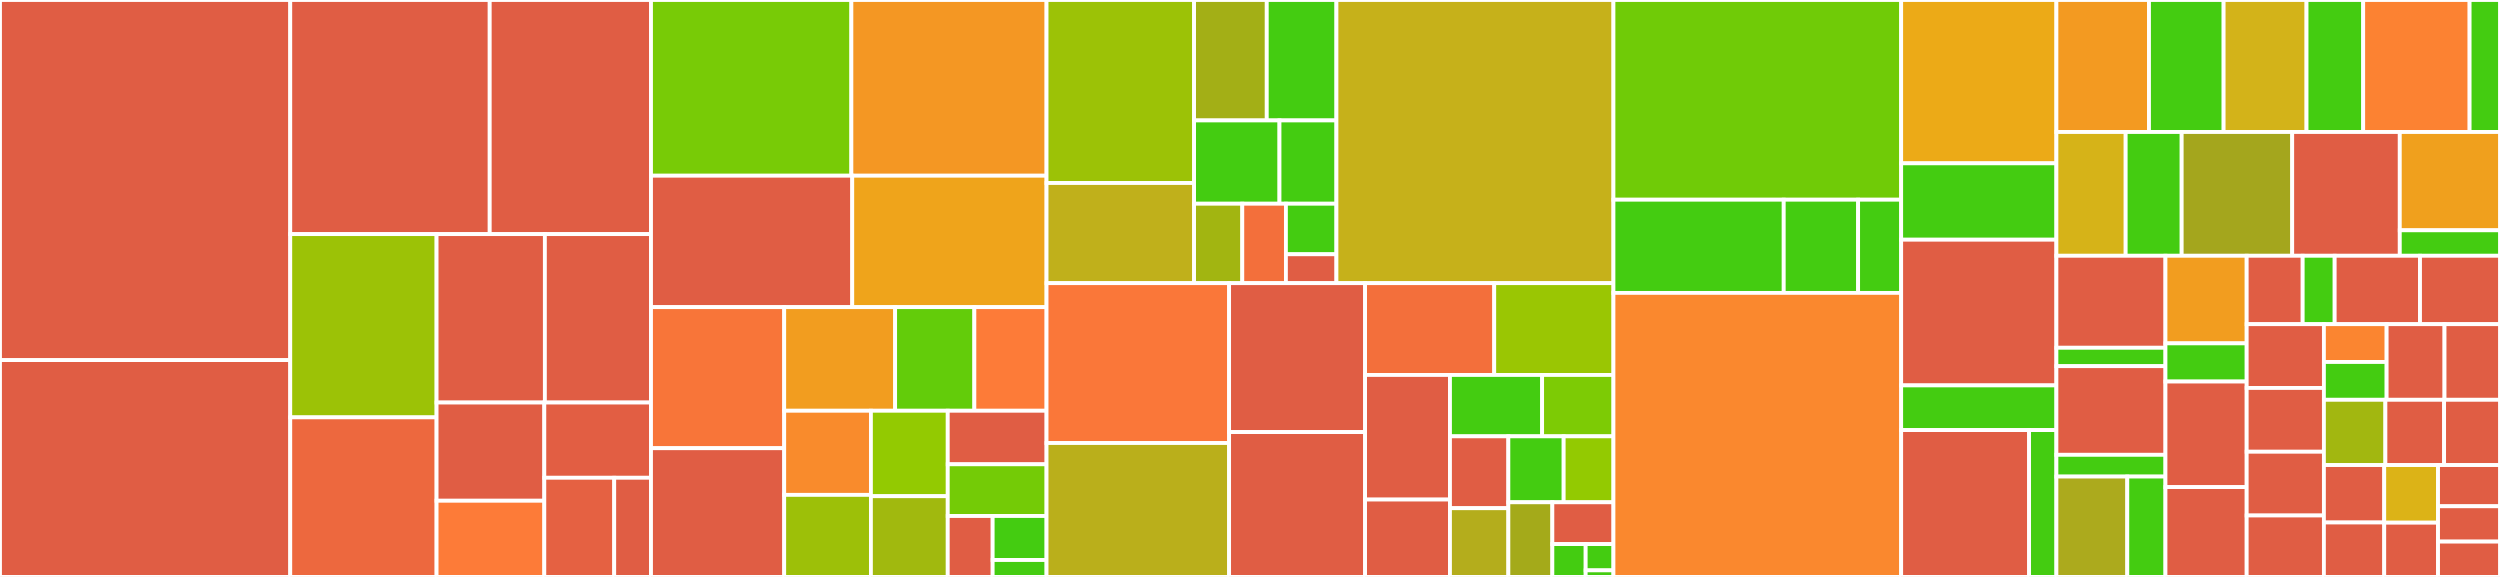 <svg baseProfile="full" width="650" height="150" viewBox="0 0 650 150" version="1.1"
xmlns="http://www.w3.org/2000/svg" xmlns:ev="http://www.w3.org/2001/xml-events"
xmlns:xlink="http://www.w3.org/1999/xlink">

<rect x="0" y="0" width="650" height="150" fill="#333333" stroke="none"/>

<style>rect.s{mask:url(#mask);}</style>
<defs>
  <pattern id="white" width="4" height="4" patternUnits="userSpaceOnUse" patternTransform="rotate(45)">
    <rect width="2" height="2" transform="translate(0,0)" fill="white"></rect>
  </pattern>
  <mask id="mask">
    <rect x="0" y="0" width="100%" height="100%" fill="url(#white)"></rect>
  </mask>
</defs>

<rect x="0" y="0" width="75.465" height="93.627" fill="#e05d44" stroke="white" stroke-width="1" class=" tooltipped" data-content="opta/core/terraform.py"><title>opta/core/terraform.py</title></rect>
<rect x="0" y="93.627" width="75.465" height="56.373" fill="#e05d44" stroke="white" stroke-width="1" class=" tooltipped" data-content="opta/core/kubernetes.py"><title>opta/core/kubernetes.py</title></rect>
<rect x="75.465" y="0" width="51.862" height="60.868" fill="#e05d44" stroke="white" stroke-width="1" class=" tooltipped" data-content="opta/core/aws.py"><title>opta/core/aws.py</title></rect>
<rect x="127.326" y="0" width="41.935" height="60.868" fill="#e05d44" stroke="white" stroke-width="1" class=" tooltipped" data-content="opta/core/gcp.py"><title>opta/core/gcp.py</title></rect>
<rect x="75.465" y="60.868" width="38.044" height="47.645" fill="#9cc206" stroke="white" stroke-width="1" class=" tooltipped" data-content="opta/core/validator.py"><title>opta/core/validator.py</title></rect>
<rect x="75.465" y="108.513" width="38.044" height="41.487" fill="#ed683e" stroke="white" stroke-width="1" class=" tooltipped" data-content="opta/core/azure.py"><title>opta/core/azure.py</title></rect>
<rect x="113.509" y="60.868" width="28.158" height="43.792" fill="#e05d44" stroke="white" stroke-width="1" class=" tooltipped" data-content="opta/core/plan_displayer.py"><title>opta/core/plan_displayer.py</title></rect>
<rect x="141.667" y="60.868" width="27.595" height="43.792" fill="#e05d44" stroke="white" stroke-width="1" class=" tooltipped" data-content="opta/core/helm_cloud_client.py"><title>opta/core/helm_cloud_client.py</title></rect>
<rect x="113.509" y="104.66" width="28.012" height="25.531" fill="#e05d44" stroke="white" stroke-width="1" class=" tooltipped" data-content="opta/core/local.py"><title>opta/core/local.py</title></rect>
<rect x="113.509" y="130.191" width="28.012" height="19.809" fill="#fd7b38" stroke="white" stroke-width="1" class=" tooltipped" data-content="opta/core/helm.py"><title>opta/core/helm.py</title></rect>
<rect x="141.521" y="104.66" width="27.74" height="19.559" fill="#e25e43" stroke="white" stroke-width="1" class=" tooltipped" data-content="opta/core/generator.py"><title>opta/core/generator.py</title></rect>
<rect x="141.521" y="124.218" width="18.175" height="25.782" fill="#e56142" stroke="white" stroke-width="1" class=" tooltipped" data-content="opta/core/cloud_client.py"><title>opta/core/cloud_client.py</title></rect>
<rect x="159.696" y="124.218" width="9.566" height="25.782" fill="#e05d44" stroke="white" stroke-width="1" class=" tooltipped" data-content="opta/core/secrets.py"><title>opta/core/secrets.py</title></rect>
<rect x="169.261" y="0" width="52.094" height="45.683" fill="#78cb06" stroke="white" stroke-width="1" class=" tooltipped" data-content="opta/commands/generate_terraform.py"><title>opta/commands/generate_terraform.py</title></rect>
<rect x="221.356" y="0" width="50.745" height="45.683" fill="#f49723" stroke="white" stroke-width="1" class=" tooltipped" data-content="opta/commands/apply.py"><title>opta/commands/apply.py</title></rect>
<rect x="169.261" y="45.683" width="52.322" height="34.173" fill="#e05d44" stroke="white" stroke-width="1" class=" tooltipped" data-content="opta/commands/destroy.py"><title>opta/commands/destroy.py</title></rect>
<rect x="221.583" y="45.683" width="50.518" height="34.173" fill="#efa41b" stroke="white" stroke-width="1" class=" tooltipped" data-content="opta/commands/secret.py"><title>opta/commands/secret.py</title></rect>
<rect x="169.261" y="79.856" width="34.631" height="36.674" fill="#f87539" stroke="white" stroke-width="1" class=" tooltipped" data-content="opta/commands/push.py"><title>opta/commands/push.py</title></rect>
<rect x="169.261" y="116.53" width="34.631" height="33.47" fill="#e05d44" stroke="white" stroke-width="1" class=" tooltipped" data-content="opta/commands/inspect_cmd.py"><title>opta/commands/inspect_cmd.py</title></rect>
<rect x="203.893" y="79.856" width="28.84" height="26.937" fill="#f29d1f" stroke="white" stroke-width="1" class=" tooltipped" data-content="opta/commands/deploy.py"><title>opta/commands/deploy.py</title></rect>
<rect x="232.732" y="79.856" width="20.6" height="26.937" fill="#63cc0a" stroke="white" stroke-width="1" class=" tooltipped" data-content="opta/commands/force_unlock.py"><title>opta/commands/force_unlock.py</title></rect>
<rect x="253.332" y="79.856" width="18.769" height="26.937" fill="#fd7b38" stroke="white" stroke-width="1" class=" tooltipped" data-content="opta/commands/logs.py"><title>opta/commands/logs.py</title></rect>
<rect x="203.893" y="106.793" width="22.546" height="21.877" fill="#f98b2c" stroke="white" stroke-width="1" class=" tooltipped" data-content="opta/commands/show.py"><title>opta/commands/show.py</title></rect>
<rect x="203.893" y="128.67" width="22.546" height="21.33" fill="#9dc008" stroke="white" stroke-width="1" class=" tooltipped" data-content="opta/commands/output.py"><title>opta/commands/output.py</title></rect>
<rect x="226.438" y="106.793" width="19.977" height="22.221" fill="#93ca01" stroke="white" stroke-width="1" class=" tooltipped" data-content="opta/commands/shell.py"><title>opta/commands/shell.py</title></rect>
<rect x="226.438" y="129.014" width="19.977" height="20.986" fill="#a1b90e" stroke="white" stroke-width="1" class=" tooltipped" data-content="opta/commands/local_flag.py"><title>opta/commands/local_flag.py</title></rect>
<rect x="246.416" y="106.793" width="25.685" height="13.922" fill="#e05d44" stroke="white" stroke-width="1" class=" tooltipped" data-content="opta/commands/events.py"><title>opta/commands/events.py</title></rect>
<rect x="246.416" y="120.715" width="25.685" height="13.442" fill="#74cb06" stroke="white" stroke-width="1" class=" tooltipped" data-content="opta/commands/kubectl.py"><title>opta/commands/kubectl.py</title></rect>
<rect x="246.416" y="134.157" width="11.675" height="15.843" fill="#e05d44" stroke="white" stroke-width="1" class=" tooltipped" data-content="opta/commands/help.py"><title>opta/commands/help.py</title></rect>
<rect x="258.091" y="134.157" width="14.01" height="11.442" fill="#4c1" stroke="white" stroke-width="1" class=" tooltipped" data-content="opta/commands/validate.py"><title>opta/commands/validate.py</title></rect>
<rect x="258.091" y="145.599" width="14.01" height="4.401" fill="#4c1" stroke="white" stroke-width="1" class=" tooltipped" data-content="opta/commands/version.py"><title>opta/commands/version.py</title></rect>
<rect x="272.101" y="0" width="38.356" height="47.58" fill="#9cc206" stroke="white" stroke-width="1" class=" tooltipped" data-content="opta/utils/__init__.py"><title>opta/utils/__init__.py</title></rect>
<rect x="272.101" y="47.58" width="38.356" height="26.04" fill="#c0b01b" stroke="white" stroke-width="1" class=" tooltipped" data-content="opta/utils/runtee.py"><title>opta/utils/runtee.py</title></rect>
<rect x="310.457" y="0" width="18.902" height="31.313" fill="#a3af16" stroke="white" stroke-width="1" class=" tooltipped" data-content="opta/utils/yaml.py"><title>opta/utils/yaml.py</title></rect>
<rect x="329.359" y="0" width="18.114" height="31.313" fill="#4c1" stroke="white" stroke-width="1" class=" tooltipped" data-content="opta/utils/dependencies.py"><title>opta/utils/dependencies.py</title></rect>
<rect x="310.457" y="31.313" width="22.21" height="21.653" fill="#4c1" stroke="white" stroke-width="1" class=" tooltipped" data-content="opta/utils/markdown.py"><title>opta/utils/markdown.py</title></rect>
<rect x="332.666" y="31.313" width="14.806" height="21.653" fill="#4c1" stroke="white" stroke-width="1" class=" tooltipped" data-content="opta/utils/dicts.py"><title>opta/utils/dicts.py</title></rect>
<rect x="310.457" y="52.966" width="12.538" height="20.653" fill="#a2b511" stroke="white" stroke-width="1" class=" tooltipped" data-content="opta/utils/logger.py"><title>opta/utils/logger.py</title></rect>
<rect x="322.995" y="52.966" width="11.344" height="20.653" fill="#f36f3b" stroke="white" stroke-width="1" class=" tooltipped" data-content="opta/utils/clickoptions.py"><title>opta/utils/clickoptions.py</title></rect>
<rect x="334.338" y="52.966" width="13.135" height="13.143" fill="#4c1" stroke="white" stroke-width="1" class=" tooltipped" data-content="opta/utils/json.py"><title>opta/utils/json.py</title></rect>
<rect x="334.338" y="66.109" width="13.135" height="7.51" fill="#e05d44" stroke="white" stroke-width="1" class=" tooltipped" data-content="opta/utils/globals.py"><title>opta/utils/globals.py</title></rect>
<rect x="347.473" y="0" width="72.022" height="73.62" fill="#c6b11a" stroke="white" stroke-width="1" class=" tooltipped" data-content="opta/layer.py"><title>opta/layer.py</title></rect>
<rect x="272.101" y="73.62" width="47.463" height="41.568" fill="#fa7739" stroke="white" stroke-width="1" class=" tooltipped" data-content="opta/registry.py"><title>opta/registry.py</title></rect>
<rect x="272.101" y="115.187" width="47.463" height="34.813" fill="#baaf1b" stroke="white" stroke-width="1" class=" tooltipped" data-content="opta/module.py"><title>opta/module.py</title></rect>
<rect x="319.564" y="73.62" width="35.355" height="38.713" fill="#e05d44" stroke="white" stroke-width="1" class=" tooltipped" data-content="opta/json_schema.py"><title>opta/json_schema.py</title></rect>
<rect x="319.564" y="112.333" width="35.355" height="37.667" fill="#e05d44" stroke="white" stroke-width="1" class=" tooltipped" data-content="opta/nice_subprocess.py"><title>opta/nice_subprocess.py</title></rect>
<rect x="354.919" y="73.62" width="33.58" height="23.869" fill="#f36f3b" stroke="white" stroke-width="1" class=" tooltipped" data-content="opta/cli.py"><title>opta/cli.py</title></rect>
<rect x="388.499" y="73.62" width="30.996" height="23.869" fill="#9ac603" stroke="white" stroke-width="1" class=" tooltipped" data-content="opta/amplitude.py"><title>opta/amplitude.py</title></rect>
<rect x="354.919" y="97.488" width="22.073" height="32.401" fill="#e05d44" stroke="white" stroke-width="1" class=" tooltipped" data-content="opta/crash_reporter.py"><title>opta/crash_reporter.py</title></rect>
<rect x="354.919" y="129.889" width="22.073" height="20.111" fill="#e05d44" stroke="white" stroke-width="1" class=" tooltipped" data-content="opta/input_variable.py"><title>opta/input_variable.py</title></rect>
<rect x="376.993" y="97.488" width="23.956" height="15.957" fill="#4c1" stroke="white" stroke-width="1" class=" tooltipped" data-content="opta/constants.py"><title>opta/constants.py</title></rect>
<rect x="400.949" y="97.488" width="18.547" height="15.957" fill="#7dcb05" stroke="white" stroke-width="1" class=" tooltipped" data-content="opta/resource.py"><title>opta/resource.py</title></rect>
<rect x="376.993" y="113.445" width="15.18" height="18.684" fill="#e05d44" stroke="white" stroke-width="1" class=" tooltipped" data-content="opta/special_formatter.py"><title>opta/special_formatter.py</title></rect>
<rect x="376.993" y="132.129" width="15.18" height="17.871" fill="#b4ad1c" stroke="white" stroke-width="1" class=" tooltipped" data-content="opta/opta_lock.py"><title>opta/opta_lock.py</title></rect>
<rect x="392.172" y="113.445" width="14.381" height="17.149" fill="#4c1" stroke="white" stroke-width="1" class=" tooltipped" data-content="opta/plugins/derived_providers.py"><title>opta/plugins/derived_providers.py</title></rect>
<rect x="406.553" y="113.445" width="12.943" height="17.149" fill="#93ca01" stroke="white" stroke-width="1" class=" tooltipped" data-content="opta/pre_check.py"><title>opta/pre_check.py</title></rect>
<rect x="392.172" y="130.594" width="11.438" height="19.406" fill="#a4aa1a" stroke="white" stroke-width="1" class=" tooltipped" data-content="opta/cleanup_files.py"><title>opta/cleanup_files.py</title></rect>
<rect x="403.61" y="130.594" width="15.886" height="10.867" fill="#e05d44" stroke="white" stroke-width="1" class=" tooltipped" data-content="opta/one_time.py"><title>opta/one_time.py</title></rect>
<rect x="403.61" y="141.461" width="8.665" height="8.539" fill="#4c1" stroke="white" stroke-width="1" class=" tooltipped" data-content="opta/gen_tf.py"><title>opta/gen_tf.py</title></rect>
<rect x="412.275" y="141.461" width="7.221" height="6.831" fill="#4c1" stroke="white" stroke-width="1" class=" tooltipped" data-content="opta/exceptions.py"><title>opta/exceptions.py</title></rect>
<rect x="412.275" y="148.292" width="7.221" height="1.708" fill="#4c1" stroke="white" stroke-width="1" class=" tooltipped" data-content="opta/error_constants.py"><title>opta/error_constants.py</title></rect>
<rect x="419.495" y="0" width="74.807" height="51.923" fill="#70cb07" stroke="white" stroke-width="1" class=" tooltipped" data-content="modules/tests/test_base.py"><title>modules/tests/test_base.py</title></rect>
<rect x="419.495" y="51.923" width="44.274" height="24.231" fill="#4c1" stroke="white" stroke-width="1" class=" tooltipped" data-content="modules/tests/test_aws_email_processor.py"><title>modules/tests/test_aws_email_processor.py</title></rect>
<rect x="463.769" y="51.923" width="19.338" height="24.231" fill="#4c1" stroke="white" stroke-width="1" class=" tooltipped" data-content="modules/tests/test_aws_base.py"><title>modules/tests/test_aws_base.py</title></rect>
<rect x="483.107" y="51.923" width="11.196" height="24.231" fill="#4c1" stroke="white" stroke-width="1" class=" tooltipped" data-content="modules/tests/test_linkerhelper.py"><title>modules/tests/test_linkerhelper.py</title></rect>
<rect x="419.495" y="76.154" width="74.807" height="73.846" fill="#fa882e" stroke="white" stroke-width="1" class=" tooltipped" data-content="modules/base.py"><title>modules/base.py</title></rect>
<rect x="494.303" y="0" width="40.363" height="42.464" fill="#ecaa17" stroke="white" stroke-width="1" class=" tooltipped" data-content="modules/aws_dns/aws_dns.py"><title>modules/aws_dns/aws_dns.py</title></rect>
<rect x="494.303" y="42.464" width="40.363" height="19.857" fill="#4c1" stroke="white" stroke-width="1" class=" tooltipped" data-content="modules/aws_dns/tests/test_aws_dns.py"><title>modules/aws_dns/tests/test_aws_dns.py</title></rect>
<rect x="494.303" y="62.322" width="40.363" height="37.882" fill="#e05d44" stroke="white" stroke-width="1" class=" tooltipped" data-content="modules/aws_eks/aws_eks.py"><title>modules/aws_eks/aws_eks.py</title></rect>
<rect x="494.303" y="100.204" width="40.363" height="11.609" fill="#4c1" stroke="white" stroke-width="1" class=" tooltipped" data-content="modules/aws_eks/tests/test_aws_eks.py"><title>modules/aws_eks/tests/test_aws_eks.py</title></rect>
<rect x="494.303" y="111.813" width="33.259" height="38.187" fill="#e05d44" stroke="white" stroke-width="1" class=" tooltipped" data-content="modules/aws_k8s_base/aws_k8s_base.py"><title>modules/aws_k8s_base/aws_k8s_base.py</title></rect>
<rect x="527.562" y="111.813" width="7.104" height="38.187" fill="#4c1" stroke="white" stroke-width="1" class=" tooltipped" data-content="modules/aws_k8s_base/tests/test_aws_k8sbase.py"><title>modules/aws_k8s_base/tests/test_aws_k8sbase.py</title></rect>
<rect x="534.665" y="0" width="24.073" height="34.319" fill="#f39a21" stroke="white" stroke-width="1" class=" tooltipped" data-content="modules/aws_k8s_service/aws_k8s_service.py"><title>modules/aws_k8s_service/aws_k8s_service.py</title></rect>
<rect x="558.738" y="0" width="19.402" height="34.319" fill="#4c1" stroke="white" stroke-width="1" class=" tooltipped" data-content="modules/aws_k8s_service/tests/test_k8s_service.py"><title>modules/aws_k8s_service/tests/test_k8s_service.py</title></rect>
<rect x="578.14" y="0" width="21.558" height="34.319" fill="#d3b319" stroke="white" stroke-width="1" class=" tooltipped" data-content="modules/gcp_k8s_service/gcp_k8s_service.py"><title>modules/gcp_k8s_service/gcp_k8s_service.py</title></rect>
<rect x="599.698" y="0" width="14.731" height="34.319" fill="#4c1" stroke="white" stroke-width="1" class=" tooltipped" data-content="modules/gcp_k8s_service/tests/test_gcp_k8s_service.py"><title>modules/gcp_k8s_service/tests/test_gcp_k8s_service.py</title></rect>
<rect x="614.43" y="0" width="27.666" height="34.319" fill="#fc8232" stroke="white" stroke-width="1" class=" tooltipped" data-content="modules/azure_k8s_service/azure_k8s_service.py"><title>modules/azure_k8s_service/azure_k8s_service.py</title></rect>
<rect x="642.095" y="0" width="7.905" height="34.319" fill="#4c1" stroke="white" stroke-width="1" class=" tooltipped" data-content="modules/azure_k8s_service/tests/test_azure_k8s_service.py"><title>modules/azure_k8s_service/tests/test_azure_k8s_service.py</title></rect>
<rect x="534.665" y="34.319" width="18.009" height="32.181" fill="#d6b318" stroke="white" stroke-width="1" class=" tooltipped" data-content="modules/aws_iam_role/aws_iam_role.py"><title>modules/aws_iam_role/aws_iam_role.py</title></rect>
<rect x="552.675" y="34.319" width="14.561" height="32.181" fill="#4c1" stroke="white" stroke-width="1" class=" tooltipped" data-content="modules/aws_iam_role/tests/test_aws_iam_role.py"><title>modules/aws_iam_role/tests/test_aws_iam_role.py</title></rect>
<rect x="567.235" y="34.319" width="28.738" height="32.181" fill="#a4a61d" stroke="white" stroke-width="1" class=" tooltipped" data-content="modules/aws_ses/aws_ses.py"><title>modules/aws_ses/aws_ses.py</title></rect>
<rect x="595.973" y="34.319" width="27.971" height="32.181" fill="#e05d44" stroke="white" stroke-width="1" class=" tooltipped" data-content="modules/external_ssl_cert/external_ssl_cert.py"><title>modules/external_ssl_cert/external_ssl_cert.py</title></rect>
<rect x="623.944" y="34.319" width="26.056" height="25.556" fill="#f0a01d" stroke="white" stroke-width="1" class=" tooltipped" data-content="modules/local_k8s_service/local_k8s_service.py"><title>modules/local_k8s_service/local_k8s_service.py</title></rect>
<rect x="623.944" y="59.875" width="26.056" height="6.626" fill="#4c1" stroke="white" stroke-width="1" class=" tooltipped" data-content="modules/local_k8s_service/tests/test_local_k8s_service.py"><title>modules/local_k8s_service/tests/test_local_k8s_service.py</title></rect>
<rect x="534.665" y="66.5" width="28.354" height="23.919" fill="#e05d44" stroke="white" stroke-width="1" class=" tooltipped" data-content="modules/k8s_manifest/k8s_manifest.py"><title>modules/k8s_manifest/k8s_manifest.py</title></rect>
<rect x="534.665" y="90.42" width="28.354" height="4.784" fill="#4c1" stroke="white" stroke-width="1" class=" tooltipped" data-content="modules/k8s_manifest/tests/test_k8s_manifest.py"><title>modules/k8s_manifest/tests/test_k8s_manifest.py</title></rect>
<rect x="534.665" y="95.203" width="28.354" height="23.049" fill="#e05d44" stroke="white" stroke-width="1" class=" tooltipped" data-content="modules/cloudfront_distribution/cloudfront_distribution.py"><title>modules/cloudfront_distribution/cloudfront_distribution.py</title></rect>
<rect x="534.665" y="118.253" width="28.354" height="5.654" fill="#4c1" stroke="white" stroke-width="1" class=" tooltipped" data-content="modules/cloudfront_distribution/tests/test_cloudfront_distribution.py"><title>modules/cloudfront_distribution/tests/test_cloudfront_distribution.py</title></rect>
<rect x="534.665" y="123.906" width="18.43" height="26.094" fill="#acaa1d" stroke="white" stroke-width="1" class=" tooltipped" data-content="modules/gcp_service_account/gcp_service_account.py"><title>modules/gcp_service_account/gcp_service_account.py</title></rect>
<rect x="553.095" y="123.906" width="9.924" height="26.094" fill="#4c1" stroke="white" stroke-width="1" class=" tooltipped" data-content="modules/gcp_service_account/tests/test_gcp_service_account.py"><title>modules/gcp_service_account/tests/test_gcp_service_account.py</title></rect>
<rect x="563.019" y="66.5" width="21.118" height="22.773" fill="#f29d1f" stroke="white" stroke-width="1" class=" tooltipped" data-content="modules/aws_iam_user/aws_iam_user.py"><title>modules/aws_iam_user/aws_iam_user.py</title></rect>
<rect x="563.019" y="89.273" width="21.118" height="9.927" fill="#4c1" stroke="white" stroke-width="1" class=" tooltipped" data-content="modules/aws_iam_user/tests/test_aws_iam_user.py"><title>modules/aws_iam_user/tests/test_aws_iam_user.py</title></rect>
<rect x="563.019" y="99.2" width="21.118" height="27.444" fill="#e05d44" stroke="white" stroke-width="1" class=" tooltipped" data-content="modules/datadog/datadog.py"><title>modules/datadog/datadog.py</title></rect>
<rect x="563.019" y="126.643" width="21.118" height="23.357" fill="#e05d44" stroke="white" stroke-width="1" class=" tooltipped" data-content="modules/helm_chart/helm_chart.py"><title>modules/helm_chart/helm_chart.py</title></rect>
<rect x="584.137" y="66.5" width="14.559" height="17.786" fill="#e05d44" stroke="white" stroke-width="1" class=" tooltipped" data-content="modules/azure_k8s_base/azure_k8s_base.py"><title>modules/azure_k8s_base/azure_k8s_base.py</title></rect>
<rect x="598.696" y="66.5" width="8.32" height="17.786" fill="#4c1" stroke="white" stroke-width="1" class=" tooltipped" data-content="modules/azure_k8s_base/tests/test_azure_k8s_base.py"><title>modules/azure_k8s_base/tests/test_azure_k8s_base.py</title></rect>
<rect x="607.016" y="66.5" width="22.186" height="17.786" fill="#e05d44" stroke="white" stroke-width="1" class=" tooltipped" data-content="modules/gcp_k8s_base/gcp_k8s_base.py"><title>modules/gcp_k8s_base/gcp_k8s_base.py</title></rect>
<rect x="629.201" y="66.5" width="20.799" height="17.786" fill="#e05d44" stroke="white" stroke-width="1" class=" tooltipped" data-content="modules/lambda_function/lambda_function.py"><title>modules/lambda_function/lambda_function.py</title></rect>
<rect x="584.137" y="84.286" width="20.078" height="16.582" fill="#e05d44" stroke="white" stroke-width="1" class=" tooltipped" data-content="modules/gcp_gke/gcp_gke.py"><title>modules/gcp_gke/gcp_gke.py</title></rect>
<rect x="584.137" y="100.868" width="20.078" height="16.582" fill="#e05d44" stroke="white" stroke-width="1" class=" tooltipped" data-content="modules/mongodb_atlas/mongodb_atlas.py"><title>modules/mongodb_atlas/mongodb_atlas.py</title></rect>
<rect x="584.137" y="117.45" width="20.078" height="16.582" fill="#e05d44" stroke="white" stroke-width="1" class=" tooltipped" data-content="modules/custom_terraform/custom_terraform.py"><title>modules/custom_terraform/custom_terraform.py</title></rect>
<rect x="584.137" y="134.032" width="20.078" height="15.968" fill="#e05d44" stroke="white" stroke-width="1" class=" tooltipped" data-content="modules/aws_s3/aws_s3.py"><title>modules/aws_s3/aws_s3.py</title></rect>
<rect x="604.215" y="84.286" width="16.307" height="9.83" fill="#fb8530" stroke="white" stroke-width="1" class=" tooltipped" data-content="modules/azure_base/azure_base.py"><title>modules/azure_base/azure_base.py</title></rect>
<rect x="604.215" y="94.116" width="16.307" height="9.83" fill="#4c1" stroke="white" stroke-width="1" class=" tooltipped" data-content="modules/azure_base/tests/test_azure_base.py"><title>modules/azure_base/tests/test_azure_base.py</title></rect>
<rect x="620.522" y="84.286" width="15.053" height="19.66" fill="#e05d44" stroke="white" stroke-width="1" class=" tooltipped" data-content="modules/azure_aks/azure_aks.py"><title>modules/azure_aks/azure_aks.py</title></rect>
<rect x="635.575" y="84.286" width="14.425" height="19.66" fill="#e05d44" stroke="white" stroke-width="1" class=" tooltipped" data-content="modules/global_accelerator/global_accelerator.py"><title>modules/global_accelerator/global_accelerator.py</title></rect>
<rect x="604.215" y="103.946" width="15.989" height="16.967" fill="#a2b710" stroke="white" stroke-width="1" class=" tooltipped" data-content="modules/aws_base/aws_base.py"><title>modules/aws_base/aws_base.py</title></rect>
<rect x="620.203" y="103.946" width="15.262" height="16.967" fill="#e05d44" stroke="white" stroke-width="1" class=" tooltipped" data-content="modules/aws_postgres/aws_postgres.py"><title>modules/aws_postgres/aws_postgres.py</title></rect>
<rect x="635.465" y="103.946" width="14.535" height="16.967" fill="#e05d44" stroke="white" stroke-width="1" class=" tooltipped" data-content="modules/aws_documentdb/aws_documentdb.py"><title>modules/aws_documentdb/aws_documentdb.py</title></rect>
<rect x="604.215" y="120.914" width="15.686" height="14.936" fill="#e05d44" stroke="white" stroke-width="1" class=" tooltipped" data-content="modules/aws_vpn/aws_vpn.py"><title>modules/aws_vpn/aws_vpn.py</title></rect>
<rect x="604.215" y="135.85" width="15.686" height="14.15" fill="#e05d44" stroke="white" stroke-width="1" class=" tooltipped" data-content="modules/aws_dynamodb/aws_dynamodb.py"><title>modules/aws_dynamodb/aws_dynamodb.py</title></rect>
<rect x="619.9" y="120.914" width="13.99" height="14.984" fill="#dcb317" stroke="white" stroke-width="1" class=" tooltipped" data-content="modules/linker_helper.py"><title>modules/linker_helper.py</title></rect>
<rect x="619.9" y="135.897" width="13.99" height="14.103" fill="#e05d44" stroke="white" stroke-width="1" class=" tooltipped" data-content="modules/aws_nodegroup/aws_nodegroup.py"><title>modules/aws_nodegroup/aws_nodegroup.py</title></rect>
<rect x="633.89" y="120.914" width="16.11" height="10.716" fill="#e05d44" stroke="white" stroke-width="1" class=" tooltipped" data-content="modules/gcp_dns/gcp_dns.py"><title>modules/gcp_dns/gcp_dns.py</title></rect>
<rect x="633.89" y="131.63" width="16.11" height="9.185" fill="#e05d44" stroke="white" stroke-width="1" class=" tooltipped" data-content="modules/aws_sns/aws_sns.py"><title>modules/aws_sns/aws_sns.py</title></rect>
<rect x="633.89" y="140.815" width="16.11" height="9.185" fill="#e05d44" stroke="white" stroke-width="1" class=" tooltipped" data-content="modules/aws_sqs/aws_sqs.py"><title>modules/aws_sqs/aws_sqs.py</title></rect>
</svg>